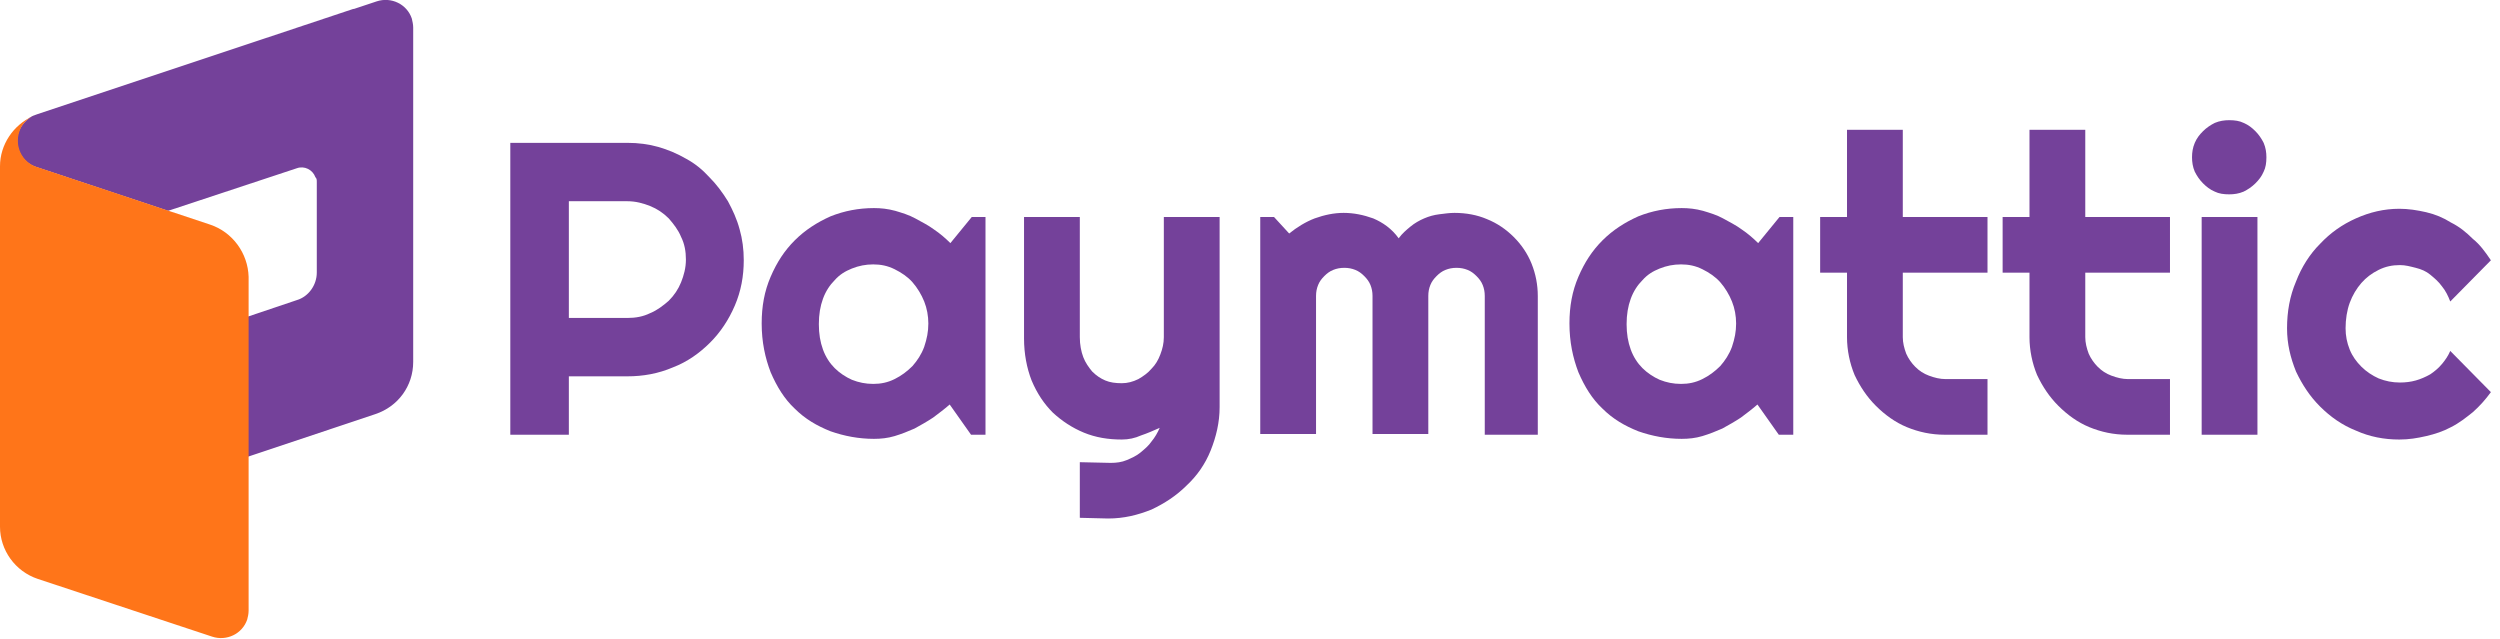 <?xml version="1.0" encoding="UTF-8"?> <svg xmlns="http://www.w3.org/2000/svg" width="137" height="35" viewBox="0 0 137 35" fill="none"><g clip-path="url(#clip0_599_3717)"><path d="M31.173 23.822H27.965V7.828H34.38C34.984 7.828 35.55 7.903 36.079 8.053C36.607 8.204 37.135 8.43 37.588 8.693C38.079 8.957 38.494 9.295 38.871 9.709C39.249 10.086 39.588 10.537 39.89 11.027C40.154 11.516 40.381 12.005 40.532 12.57C40.683 13.097 40.758 13.661 40.758 14.263C40.758 15.129 40.607 15.957 40.268 16.747C39.928 17.537 39.475 18.215 38.909 18.779C38.343 19.344 37.664 19.833 36.871 20.134C36.079 20.473 35.248 20.623 34.38 20.623H31.173V23.822ZM31.173 11.027V17.424H34.38C34.833 17.424 35.248 17.349 35.626 17.161C36.003 17.01 36.343 16.747 36.645 16.484C36.947 16.183 37.173 15.844 37.324 15.467C37.475 15.091 37.588 14.677 37.588 14.226C37.588 13.774 37.513 13.36 37.324 12.984C37.173 12.607 36.909 12.268 36.645 11.967C36.343 11.666 36.003 11.441 35.626 11.29C35.248 11.139 34.833 11.027 34.38 11.027H31.173Z" fill="#74419A"></path><path d="M53.968 23.823H53.213L52.043 22.167C51.741 22.43 51.439 22.656 51.137 22.882C50.797 23.108 50.458 23.296 50.118 23.484C49.779 23.634 49.401 23.785 49.024 23.898C48.646 24.011 48.269 24.049 47.892 24.049C47.061 24.049 46.269 23.898 45.514 23.634C44.759 23.333 44.118 22.957 43.552 22.393C42.986 21.866 42.571 21.188 42.231 20.398C41.929 19.608 41.74 18.742 41.74 17.726C41.74 16.785 41.891 15.957 42.231 15.167C42.571 14.376 42.986 13.737 43.552 13.172C44.118 12.608 44.759 12.194 45.514 11.855C46.269 11.554 47.061 11.403 47.892 11.403C48.269 11.403 48.646 11.441 49.062 11.554C49.439 11.667 49.816 11.78 50.156 11.968C50.496 12.156 50.873 12.344 51.175 12.57C51.514 12.796 51.816 13.059 52.081 13.323L53.251 11.893H54.005V23.823H53.968ZM50.873 17.726C50.873 17.312 50.797 16.898 50.647 16.522C50.496 16.145 50.269 15.769 50.005 15.468C49.741 15.167 49.401 14.941 49.024 14.753C48.646 14.565 48.269 14.489 47.854 14.489C47.439 14.489 47.061 14.565 46.684 14.715C46.307 14.866 46.005 15.054 45.74 15.355C45.476 15.618 45.25 15.957 45.099 16.371C44.948 16.785 44.873 17.237 44.873 17.764C44.873 18.29 44.948 18.742 45.099 19.156C45.25 19.57 45.476 19.909 45.74 20.172C46.005 20.436 46.344 20.661 46.684 20.812C47.061 20.962 47.439 21.038 47.854 21.038C48.269 21.038 48.646 20.962 49.024 20.774C49.401 20.586 49.703 20.36 50.005 20.059C50.269 19.758 50.496 19.419 50.647 19.006C50.797 18.554 50.873 18.177 50.873 17.726Z" fill="#74419A"></path><path d="M59.174 28.376V25.328L60.872 25.366C61.174 25.366 61.476 25.328 61.74 25.215C62.004 25.102 62.269 24.989 62.495 24.801C62.721 24.613 62.948 24.425 63.099 24.199C63.288 23.973 63.438 23.71 63.552 23.446C63.212 23.597 62.872 23.747 62.533 23.86C62.193 24.011 61.853 24.086 61.476 24.086C60.721 24.086 60.042 23.973 59.4 23.71C58.759 23.446 58.193 23.07 57.702 22.618C57.212 22.129 56.834 21.565 56.532 20.85C56.268 20.172 56.117 19.382 56.117 18.554V11.893H59.174V18.479C59.174 18.893 59.249 19.269 59.363 19.57C59.476 19.871 59.665 20.134 59.853 20.36C60.08 20.586 60.306 20.737 60.57 20.85C60.834 20.962 61.136 21 61.476 21C61.778 21 62.08 20.925 62.382 20.774C62.646 20.624 62.91 20.436 63.099 20.21C63.325 19.984 63.476 19.721 63.589 19.419C63.703 19.118 63.778 18.817 63.778 18.479V11.893H66.835V22.317C66.835 23.145 66.646 23.936 66.344 24.688C66.042 25.441 65.59 26.081 65.023 26.608C64.457 27.172 63.816 27.586 63.099 27.925C62.344 28.226 61.589 28.414 60.721 28.414L59.174 28.376Z" fill="#74419A"></path><path d="M84.422 23.822H81.365V16.22C81.365 15.995 81.328 15.806 81.252 15.618C81.177 15.43 81.063 15.279 80.912 15.129C80.761 14.978 80.611 14.865 80.422 14.79C80.233 14.715 80.044 14.677 79.818 14.677C79.591 14.677 79.403 14.715 79.214 14.79C79.025 14.865 78.874 14.978 78.724 15.129C78.573 15.279 78.459 15.43 78.384 15.618C78.308 15.806 78.271 15.995 78.271 16.22V23.785H75.214V16.22C75.214 15.995 75.176 15.806 75.101 15.618C75.025 15.43 74.912 15.279 74.761 15.129C74.61 14.978 74.459 14.865 74.27 14.79C74.082 14.715 73.893 14.677 73.667 14.677C73.44 14.677 73.251 14.715 73.063 14.79C72.874 14.865 72.723 14.978 72.572 15.129C72.421 15.279 72.308 15.43 72.233 15.618C72.157 15.806 72.119 15.995 72.119 16.22V23.785H69.062V11.892H69.817L70.647 12.796C71.063 12.457 71.553 12.156 72.044 11.968C72.572 11.779 73.1 11.666 73.629 11.666C74.195 11.666 74.723 11.779 75.252 11.968C75.78 12.193 76.27 12.532 76.648 13.059C76.837 12.796 77.063 12.607 77.29 12.419C77.516 12.231 77.78 12.081 78.044 11.968C78.308 11.855 78.573 11.779 78.874 11.742C79.176 11.704 79.441 11.666 79.705 11.666C80.346 11.666 80.95 11.779 81.478 12.005C82.044 12.231 82.535 12.57 82.95 12.984C83.365 13.398 83.705 13.887 83.931 14.451C84.158 15.016 84.271 15.618 84.271 16.22V23.822H84.422Z" fill="#74419A"></path><path d="M98.233 23.823H97.478L96.308 22.167C96.007 22.43 95.705 22.656 95.403 22.882C95.063 23.108 94.723 23.296 94.384 23.484C94.044 23.634 93.667 23.785 93.289 23.898C92.912 24.011 92.535 24.049 92.157 24.049C91.327 24.049 90.534 23.898 89.78 23.634C89.025 23.333 88.383 22.957 87.817 22.393C87.251 21.866 86.836 21.188 86.496 20.398C86.195 19.608 86.006 18.742 86.006 17.726C86.006 16.785 86.157 15.957 86.496 15.167C86.836 14.376 87.251 13.737 87.817 13.172C88.383 12.608 89.025 12.194 89.78 11.855C90.534 11.554 91.327 11.403 92.157 11.403C92.535 11.403 92.912 11.441 93.327 11.554C93.704 11.667 94.082 11.78 94.421 11.968C94.761 12.156 95.139 12.344 95.441 12.57C95.78 12.796 96.082 13.059 96.346 13.323L97.516 11.893H98.271V23.823H98.233ZM95.139 17.726C95.139 17.312 95.063 16.898 94.912 16.522C94.761 16.145 94.535 15.769 94.271 15.468C94.006 15.167 93.667 14.941 93.289 14.753C92.912 14.565 92.535 14.489 92.12 14.489C91.704 14.489 91.327 14.565 90.95 14.715C90.572 14.866 90.27 15.054 90.006 15.355C89.742 15.618 89.516 15.957 89.365 16.371C89.214 16.785 89.138 17.237 89.138 17.764C89.138 18.29 89.214 18.742 89.365 19.156C89.516 19.57 89.742 19.909 90.006 20.172C90.27 20.436 90.61 20.661 90.95 20.812C91.327 20.962 91.704 21.038 92.12 21.038C92.535 21.038 92.912 20.962 93.289 20.774C93.667 20.586 93.969 20.36 94.271 20.059C94.535 19.758 94.761 19.419 94.912 19.006C95.063 18.554 95.139 18.177 95.139 17.726Z" fill="#74419A"></path><path d="M106.575 23.823C105.82 23.823 105.141 23.672 104.499 23.409C103.858 23.145 103.292 22.731 102.801 22.242C102.31 21.753 101.933 21.188 101.631 20.548C101.367 19.909 101.216 19.193 101.216 18.478V14.941H99.744V11.892H101.216V7.113H104.273V11.892H108.915V14.941H104.273V18.478C104.273 18.779 104.348 19.081 104.461 19.382C104.575 19.645 104.763 19.909 104.952 20.097C105.178 20.323 105.405 20.473 105.707 20.586C106.009 20.699 106.311 20.774 106.613 20.774H108.915V23.823H106.575Z" fill="#74419A"></path><path d="M116.575 23.823C115.82 23.823 115.141 23.672 114.499 23.409C113.858 23.145 113.292 22.731 112.801 22.242C112.31 21.753 111.933 21.188 111.631 20.548C111.367 19.909 111.216 19.193 111.216 18.478V14.941H109.744V11.892H111.216V7.113H114.273V11.892H118.915V14.941H114.273V18.478C114.273 18.779 114.348 19.081 114.461 19.382C114.575 19.645 114.763 19.909 114.952 20.097C115.178 20.323 115.405 20.473 115.707 20.586C116.009 20.699 116.311 20.774 116.613 20.774H118.915V23.823H116.575Z" fill="#74419A"></path><path d="M124.199 8.618C124.199 8.919 124.161 9.183 124.048 9.409C123.935 9.672 123.784 9.86 123.595 10.048C123.406 10.236 123.18 10.387 122.953 10.5C122.689 10.613 122.425 10.65 122.161 10.65C121.859 10.65 121.595 10.613 121.368 10.5C121.104 10.387 120.916 10.236 120.727 10.048C120.538 9.86 120.387 9.634 120.274 9.409C120.161 9.145 120.123 8.882 120.123 8.618C120.123 8.355 120.161 8.091 120.274 7.828C120.387 7.564 120.538 7.376 120.727 7.188C120.916 7 121.142 6.849 121.368 6.736C121.633 6.624 121.897 6.586 122.161 6.586C122.463 6.586 122.727 6.624 122.953 6.736C123.218 6.849 123.406 7 123.595 7.188C123.784 7.376 123.935 7.602 124.048 7.828C124.161 8.091 124.199 8.355 124.199 8.618ZM123.708 23.823H120.651V11.892H123.708V23.823Z" fill="#74419A"></path><path d="M136.501 14.264L134.274 16.522C134.161 16.221 134.01 15.919 133.821 15.694C133.633 15.43 133.406 15.242 133.18 15.054C132.953 14.866 132.689 14.753 132.387 14.678C132.085 14.602 131.821 14.527 131.519 14.527C131.104 14.527 130.727 14.602 130.349 14.79C129.972 14.979 129.67 15.204 129.406 15.505C129.142 15.806 128.915 16.183 128.764 16.597C128.613 17.011 128.538 17.5 128.538 17.989C128.538 18.403 128.613 18.78 128.764 19.156C128.915 19.532 129.142 19.833 129.406 20.097C129.67 20.36 130.01 20.586 130.349 20.737C130.727 20.887 131.104 20.962 131.519 20.962C131.821 20.962 132.123 20.925 132.387 20.849C132.651 20.774 132.916 20.661 133.18 20.511C133.406 20.36 133.633 20.172 133.821 19.946C134.01 19.721 134.161 19.495 134.274 19.231L136.501 21.489C136.199 21.903 135.897 22.242 135.519 22.581C135.142 22.882 134.765 23.183 134.312 23.409C133.897 23.634 133.444 23.785 132.953 23.898C132.463 24.011 132.01 24.086 131.481 24.086C130.651 24.086 129.859 23.936 129.104 23.597C128.349 23.296 127.708 22.844 127.142 22.28C126.575 21.715 126.16 21.075 125.821 20.36C125.519 19.608 125.33 18.855 125.33 17.989C125.33 17.086 125.481 16.221 125.821 15.43C126.123 14.64 126.575 13.925 127.142 13.36C127.708 12.758 128.349 12.306 129.104 11.968C129.859 11.629 130.651 11.441 131.481 11.441C131.972 11.441 132.463 11.516 132.953 11.629C133.444 11.742 133.897 11.93 134.312 12.194C134.765 12.419 135.142 12.72 135.519 13.097C135.897 13.398 136.199 13.812 136.501 14.264Z" fill="#74419A"></path><path d="M22.567 1.016C22.303 0.226 21.435 -0.188 20.643 0.075L19.398 0.489H19.36L2.076 6.247C1.962 6.285 1.887 6.323 1.774 6.36C1.434 6.548 1.17 6.849 1.019 7.226C0.755 8.016 1.17 8.882 1.962 9.145L9.208 11.554L16.265 9.22C16.68 9.07 17.133 9.296 17.284 9.71C17.36 9.785 17.36 9.86 17.36 9.973V14.941C17.36 15.618 16.907 16.258 16.265 16.446L13.586 17.349V25.027L20.567 22.694C21.813 22.28 22.643 21.151 22.643 19.833V1.505C22.643 1.355 22.605 1.167 22.567 1.016Z" fill="#74419A"></path><path d="M11.51 12.307L2 9.145C1.208 8.882 0.793 8.016 1.057 7.226C1.17 6.85 1.434 6.549 1.811 6.36C0.717 6.85 0 7.941 0 9.108V28.866C0 30.145 0.83 31.312 2.076 31.726L11.623 34.887C12.416 35.151 13.284 34.737 13.548 33.946C13.586 33.796 13.624 33.645 13.624 33.457V15.167C13.586 13.887 12.756 12.721 11.51 12.307Z" fill="#FF7519"></path><path opacity="0.5" d="M1.999 6.285C1.924 6.322 1.848 6.322 1.811 6.36C1.924 6.322 1.999 6.285 2.112 6.247L1.999 6.285Z" fill="#1D1D1B"></path></g><defs><clipPath id="clip0_599_3717"><rect width="136.5" height="35" fill="white"></rect></clipPath></defs></svg>